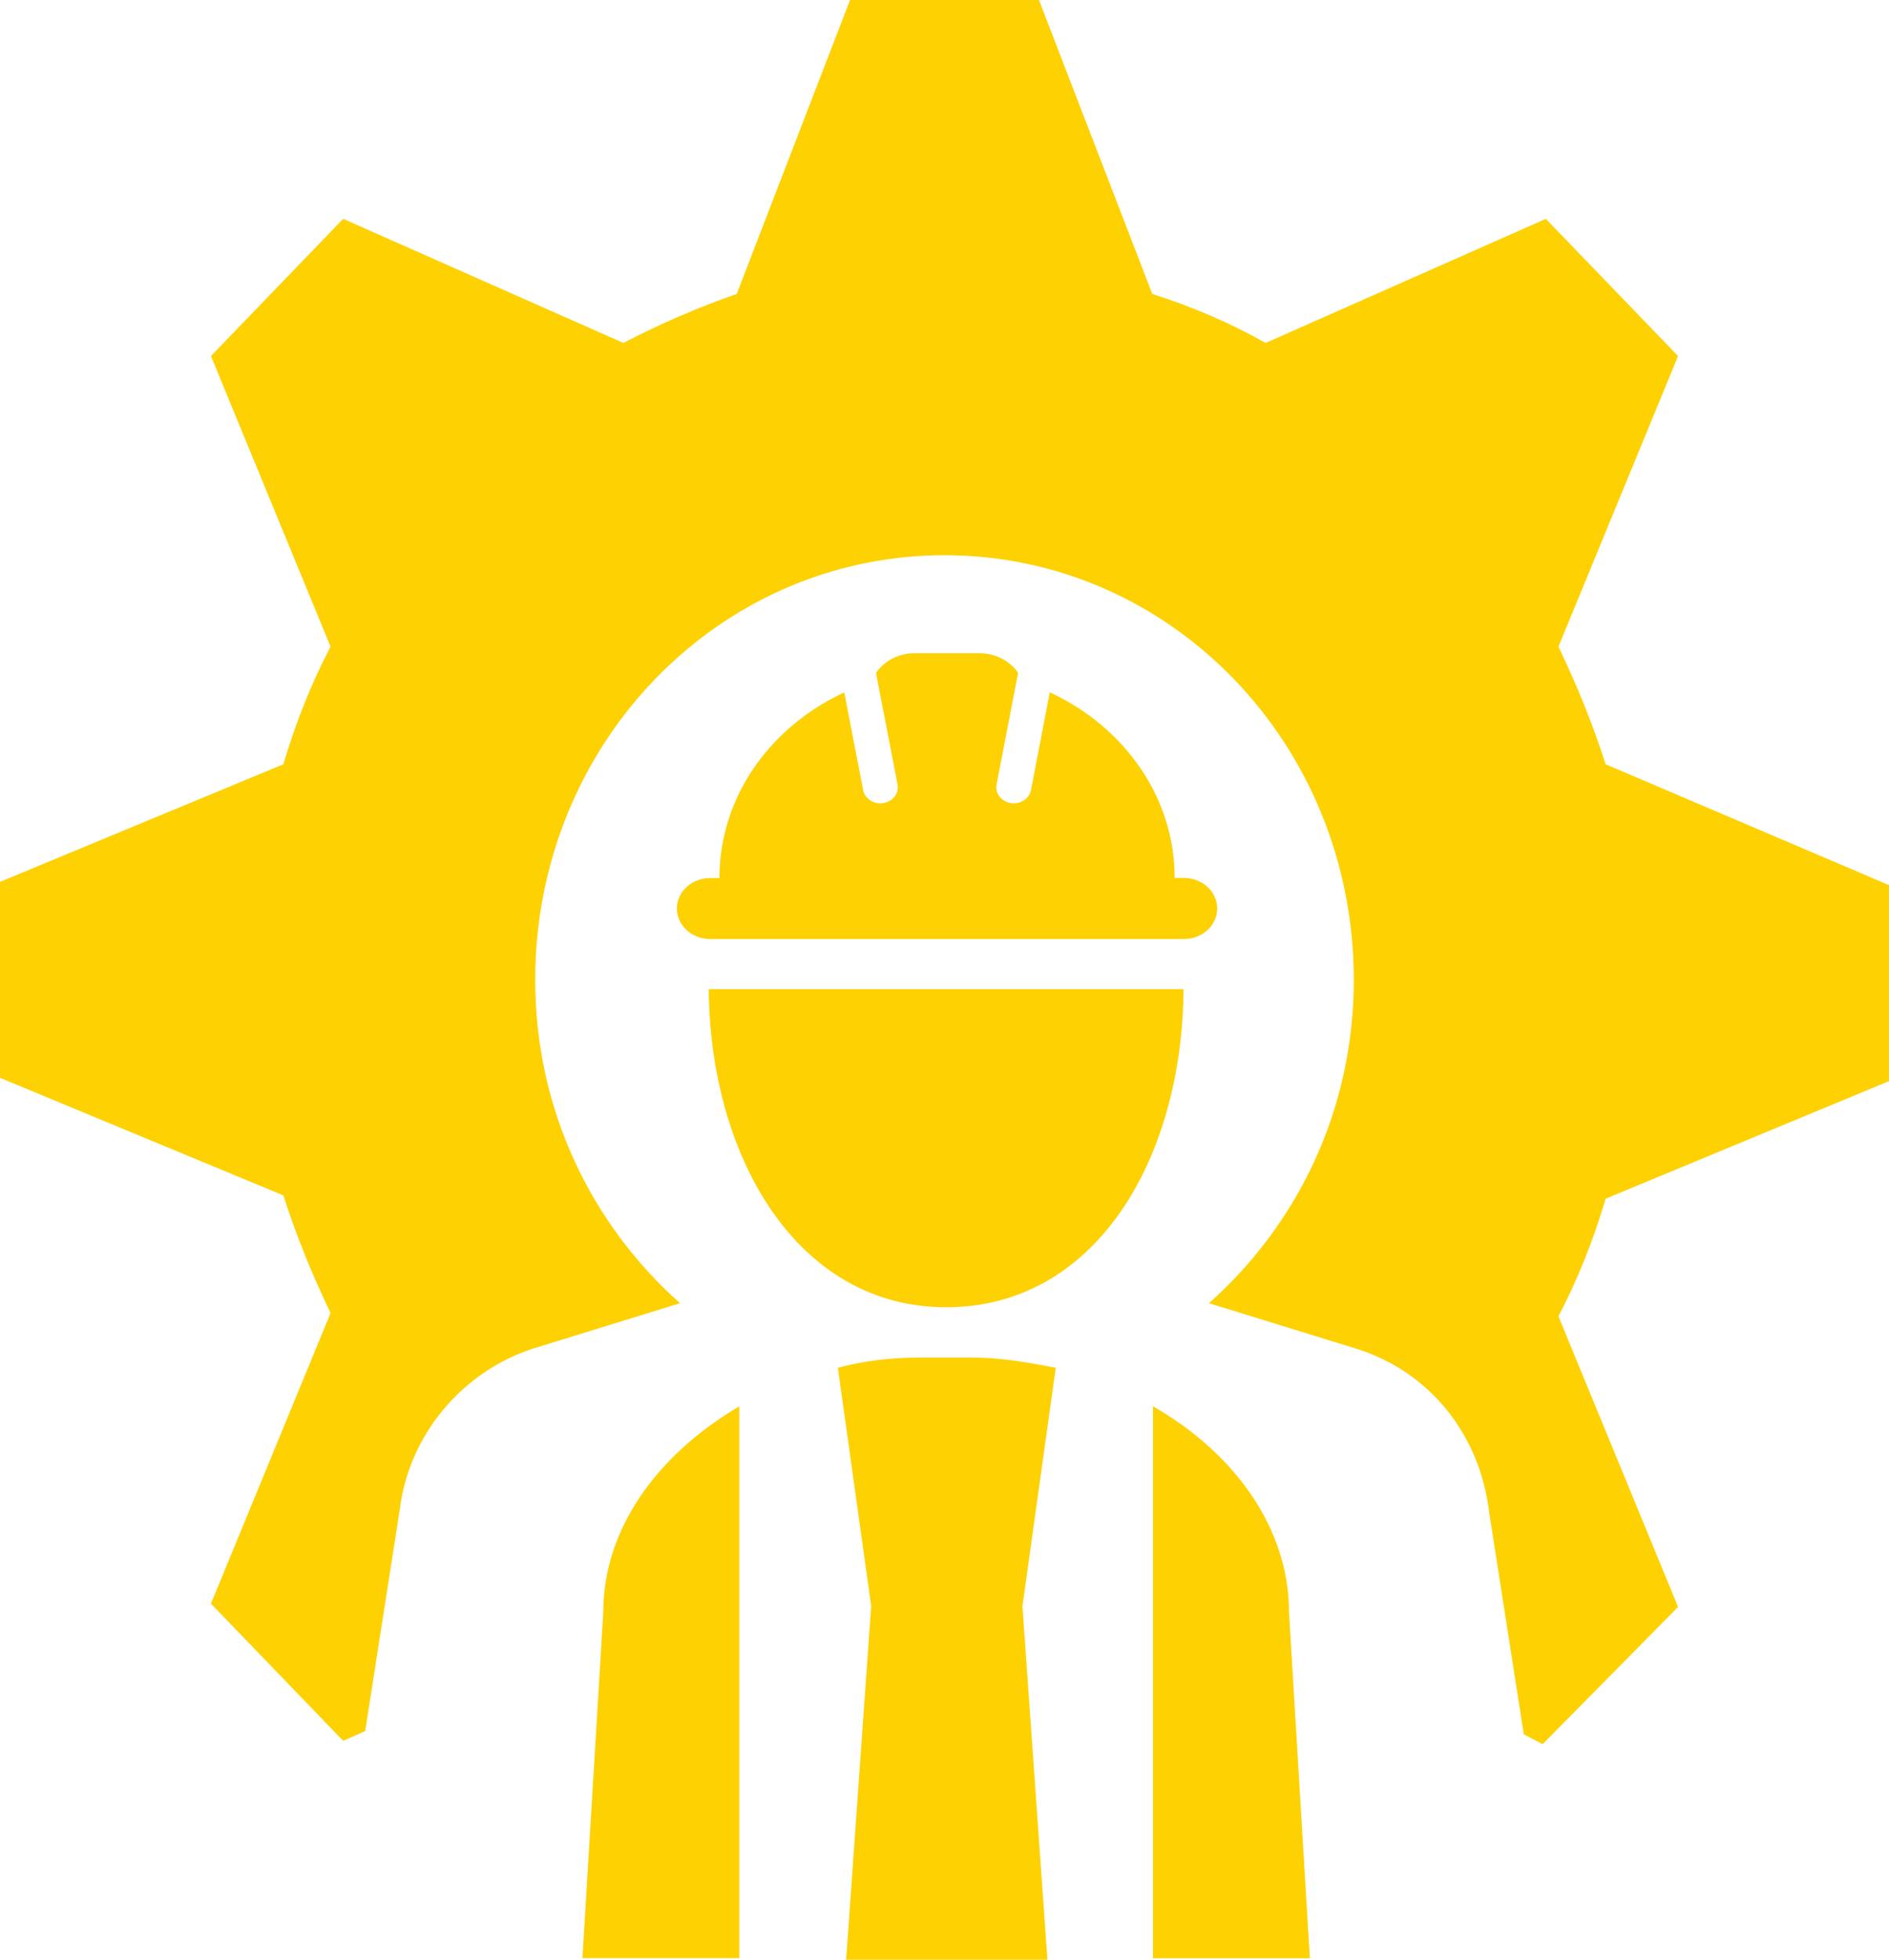 <?xml version="1.0" encoding="UTF-8"?> <svg xmlns="http://www.w3.org/2000/svg" width="27" height="28" viewBox="0 0 27 28"><path fill="#FED102" fill-rule="evenodd" d="M13.881,19.396 C14.278,19.396 14.675,19.46 15.09,19.544 L15.09,19.544 L14.614,22.948 L14.971,28 L12.094,28 L12.452,22.948 L11.976,19.544 C12.352,19.438 12.769,19.396 13.166,19.396 L13.166,19.396 Z M16.48,20.094 C17.631,20.749 18.424,21.827 18.424,23.032 L18.424,23.032 L18.722,27.979 L16.48,27.979 Z M10.567,20.094 L10.567,27.978 L8.325,27.978 L8.623,23.032 C8.623,21.827 9.416,20.77 10.567,20.094 L10.567,20.094 Z M14.85,0 L16.47,4.2 C17.055,4.387 17.595,4.62 18.09,4.9 L18.09,4.9 L22.095,3.127 L23.985,5.087 L22.275,9.24 C22.545,9.8 22.77,10.36 22.95,10.92 L22.95,10.92 L27,12.647 L27,15.447 L22.95,17.127 C22.77,17.733 22.545,18.293 22.275,18.807 L22.275,18.807 L23.985,22.96 L22.05,24.92 L21.78,24.78 L21.285,21.607 C21.15,20.487 20.43,19.6 19.395,19.273 L19.395,19.273 L17.28,18.62 C18.54,17.5 19.35,15.866 19.35,14 C19.35,10.64 16.74,7.933 13.5,7.933 C10.26,7.933 7.65,10.64 7.65,14 C7.65,15.867 8.46,17.5 9.72,18.62 L9.72,18.62 L7.605,19.273 C6.615,19.6 5.85,20.487 5.715,21.56 L5.715,21.56 L5.22,24.733 L4.905,24.873 L3.015,22.913 L4.725,18.76 C4.455,18.2 4.23,17.64 4.05,17.08 L4.05,17.08 L0,15.4 L0,12.6 L4.05,10.92 C4.23,10.313 4.455,9.753 4.725,9.24 L4.725,9.24 L3.015,5.087 L4.905,3.127 L8.91,4.9 C9.45,4.62 9.99,4.387 10.53,4.2 L10.53,4.2 L12.15,0 L14.85,0 Z M16.917,14.133 C16.897,16.585 15.647,18.678 13.523,18.678 C11.4,18.678 10.15,16.542 10.13,14.133 L10.13,14.133 Z M13.998,9.333 C14.232,9.333 14.438,9.446 14.552,9.614 L14.552,9.614 L14.244,11.21 C14.221,11.334 14.311,11.452 14.446,11.474 C14.461,11.476 14.476,11.478 14.49,11.478 C14.609,11.478 14.714,11.4 14.736,11.289 L14.736,11.289 L15.005,9.892 C16.064,10.382 16.79,11.385 16.79,12.544 L16.79,12.544 L16.92,12.544 C17.184,12.544 17.398,12.74 17.398,12.98 C17.398,13.221 17.185,13.417 16.92,13.417 L16.92,13.417 L10.152,13.417 C9.888,13.417 9.675,13.222 9.675,12.981 C9.675,12.74 9.889,12.545 10.153,12.545 L10.153,12.545 L10.283,12.545 C10.283,11.386 11.009,10.383 12.067,9.893 L12.067,9.893 L12.337,11.289 C12.358,11.4 12.464,11.478 12.583,11.478 C12.598,11.478 12.612,11.478 12.626,11.475 C12.762,11.452 12.852,11.334 12.829,11.21 L12.829,11.21 L12.521,9.615 C12.636,9.446 12.841,9.333 13.075,9.333 L13.075,9.333 Z"></path></svg> 